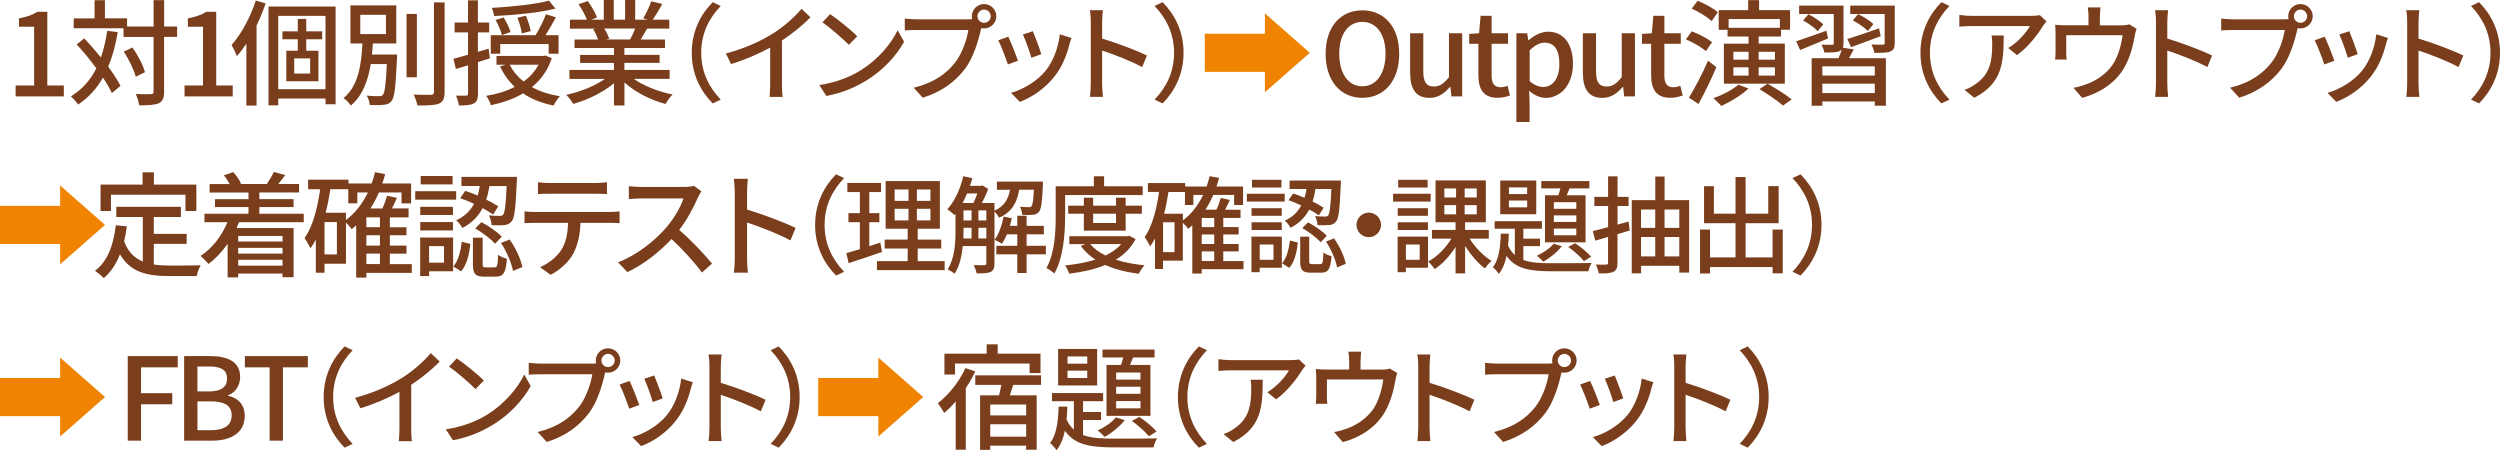 <?xml version="1.0" encoding="UTF-8"?><svg id="_レイヤー_2" xmlns="http://www.w3.org/2000/svg" viewBox="0 0 566.43 102"><defs><style>.cls-1{fill:#7b3e1c;}.cls-2{fill:#f08300;}</style></defs><g id="_レイヤー_18"><path class="cls-1" d="M3.54,19.37h4.19V6.06h-3.43v-1.9c1.79-.34,3.07-.78,4.16-1.48h2.26v16.69h3.74v2.47H3.54v-2.47Z"/><path class="cls-1" d="M26.68,7.28c-.49,2.94-1.2,5.54-2.16,7.83,1.17,1.59,2.16,3.09,2.78,4.34l-1.95,1.64c-.47-1.01-1.17-2.24-2.03-3.51-1.4,2.5-3.25,4.52-5.62,6.11-.31-.47-1.14-1.43-1.64-1.87,2.55-1.53,4.42-3.67,5.77-6.34-1.4-1.9-2.96-3.8-4.45-5.41l1.69-1.38c1.25,1.3,2.55,2.81,3.8,4.32.62-1.82,1.09-3.82,1.43-6.03l2.37.31ZM40.12,8.35h-2.94v12.4c0,1.48-.34,2.18-1.17,2.63-.88.39-2.29.49-4.47.49-.1-.7-.44-1.85-.78-2.57,1.56.05,2.96.05,3.41.03.44,0,.62-.13.62-.57v-12.4h-6.81v-1.95h-11.28v-2.24h4.73V.05h2.34v4.11h5.02v1.85h6.01V.03h2.39v5.98h2.94v2.34ZM30.76,17.39c-.39-1.51-1.53-3.93-2.73-5.69l1.98-.94c1.22,1.72,2.44,4.03,2.83,5.59l-2.08,1.04Z"/><path class="cls-1" d="M41.81,19.37h4.19V6.06h-3.43v-1.9c1.79-.34,3.07-.78,4.16-1.48h2.26v16.69h3.74v2.47h-10.92v-2.47Z"/><path class="cls-1" d="M60.18.78c-.57,1.69-1.25,3.38-2.05,4.99v18.15h-2.31v-14.04c-.7,1.04-1.4,2.03-2.16,2.86-.18-.6-.83-1.92-1.2-2.55,2.21-2.47,4.26-6.24,5.49-10.06l2.24.65ZM76.04,1.48v22.15h-2.29v-1.3h-10.71v1.53h-2.21V1.48h15.21ZM73.75,20.2V3.59h-10.71v16.62h10.71ZM69.39,8.89v2.6h2.76v6.92h-7.28v-6.92h2.6v-2.6h-3.48v-1.79h3.48v-2.81h1.92v2.81h3.61v1.79h-3.61ZM70.27,13.23h-3.61v3.43h3.61v-3.43Z"/><path class="cls-1" d="M89.97,12.35s0,.68-.03.99c-.29,6.34-.55,8.76-1.25,9.57-.47.6-.99.75-1.77.83-.68.1-1.9.1-3.15.05-.05-.65-.29-1.53-.68-2.13,1.2.13,2.34.13,2.78.13.42,0,.68-.03.86-.29.44-.47.7-2.31.91-6.99h-3.64c-.6,3.67-1.79,7.12-4.52,9.41-.36-.57-1.07-1.33-1.66-1.69,3.48-2.81,4.06-7.85,4.29-12.38h-2.71V1.22h10.38v8.63h-5.3c-.05.83-.1,1.66-.21,2.5h5.69ZM81.63,7.72h5.82V3.35h-5.82v4.37ZM94.45,17.5h-2.34V3.15h2.34v14.35ZM100.74.55v20.28c0,1.51-.36,2.21-1.27,2.65-.96.36-2.52.44-4.89.42-.13-.65-.49-1.77-.86-2.47,1.77.08,3.41.05,3.93.05.49-.03.68-.18.68-.65V.55h2.42Z"/><path class="cls-1" d="M108.3,14.07v7.15c0,1.2-.26,1.85-.94,2.21-.7.39-1.74.47-3.38.47-.08-.57-.36-1.61-.68-2.24,1.04.03,2.03.03,2.31,0,.31,0,.44-.08.44-.44v-6.42c-.96.31-1.92.57-2.76.83l-.55-2.31c.91-.26,2.05-.55,3.3-.91v-5.07h-3.04v-2.24h3.04V.08h2.24v5.02h2.55v2.24h-2.55v4.39c.78-.21,1.61-.44,2.42-.7l.31,2.18-2.73.86ZM125.02,13.18c-.91,2.76-2.47,4.91-4.5,6.55,1.79.99,3.93,1.69,6.34,2.08-.49.52-1.14,1.46-1.43,2.11-2.7-.57-5.02-1.46-6.92-2.76-2.13,1.27-4.63,2.11-7.28,2.68-.16-.6-.65-1.61-1.07-2.13,2.34-.36,4.55-1.04,6.47-2.03-1.38-1.27-2.5-2.83-3.33-4.63l1.3-.39h-2.11v-1.98h10.69l.39-.1,1.43.6ZM113.35,12.17h-2.16v-4.19h10.14c.83-1.33,1.85-3.3,2.37-4.76l2.26.7c-.75,1.35-1.61,2.89-2.37,4.06h2.96v4.19h-2.24v-2.18h-10.97v2.18ZM125.85,1.95c-3.67.94-9.28,1.46-13.88,1.69-.08-.55-.31-1.35-.55-1.85,4.5-.26,9.88-.81,12.95-1.64l1.48,1.79ZM113.74,7.96c-.23-.91-.83-2.34-1.46-3.41l1.82-.6c.65,1.04,1.33,2.39,1.56,3.3l-1.92.7ZM115.48,14.66c.75,1.48,1.82,2.76,3.15,3.8,1.43-1.01,2.57-2.26,3.38-3.8h-6.53ZM118.23,7.57c-.1-.94-.55-2.42-.99-3.56l1.92-.44c.47,1.09.94,2.57,1.09,3.48l-2.03.52Z"/><path class="cls-1" d="M143.59,17.86c2.29,1.61,5.64,2.94,8.81,3.54-.55.52-1.25,1.51-1.61,2.16-3.38-.91-6.86-2.65-9.31-4.89v5.23h-2.37v-5.04c-2.47,2.08-5.98,3.77-9.23,4.68-.36-.62-1.04-1.53-1.59-2.05,3.09-.65,6.47-2,8.76-3.61h-8.03v-2.03h10.09v-1.59h-7.67v-1.82h7.67v-1.56h-8.94v-1.92h5.33c-.23-.73-.68-1.66-1.09-2.37l.62-.1h-5.9v-2.03h3.85c-.39-1.01-1.17-2.44-1.9-3.51l2.11-.7c.81,1.12,1.72,2.7,2.08,3.72l-1.33.49h2.86V0h2.26v4.45h2.57V0h2.29v4.45h2.81l-.99-.31c.62-1.04,1.43-2.68,1.82-3.85l2.5.62c-.7,1.27-1.48,2.57-2.16,3.54h3.74v2.03h-5.02c-.49.88-1.01,1.74-1.46,2.47h5.51v1.92h-9.2v1.56h7.98v1.82h-7.98v1.59h10.25v2.03h-8.14ZM136.91,6.47c.47.75.94,1.69,1.12,2.31l-.75.16h5.49c.39-.7.81-1.64,1.14-2.47h-6.99Z"/><path class="cls-1" d="M161.48.49l1.82.86c-2.62,2.74-4.42,6.19-4.42,10.61s1.8,7.87,4.42,10.61l-1.82.86c-2.74-2.76-4.75-6.6-4.75-11.47s2.02-8.71,4.75-11.47Z"/><path class="cls-1" d="M174.94,7.71c2.5-1.54,5.04-3.77,6.67-5.71l2.02,1.92c-1.82,1.85-4.08,3.7-6.46,5.26v9.96c0,.98.05,2.3.17,2.83h-2.98c.07-.53.14-1.85.14-2.83v-8.35c-2.52,1.37-5.69,2.76-8.86,3.72l-1.18-2.38c4.2-1.13,7.8-2.76,10.46-4.42Z"/><path class="cls-1" d="M195.05,15.9c3.86-2.38,6.86-5.98,8.33-9.05l1.46,2.62c-1.73,3.12-4.68,6.38-8.42,8.69-2.42,1.49-5.47,2.9-9.19,3.58l-1.61-2.47c4.01-.6,7.13-1.94,9.43-3.36ZM194.23,8.22l-1.9,1.94c-1.25-1.27-4.22-3.89-6-5.09l1.75-1.87c1.68,1.13,4.8,3.62,6.14,5.02Z"/><path class="cls-1" d="M222.96.92c1.54,0,2.78,1.25,2.78,2.76s-1.25,2.76-2.78,2.76c-.22,0-.43-.02-.65-.07-.02.14-.07.31-.1.46-.55,2.45-1.66,6.24-3.6,8.81-2.18,2.83-5.18,5.14-9.53,6.5l-2.06-2.26c4.68-1.15,7.39-3.22,9.38-5.71,1.63-2.11,2.67-5.18,3-7.37h-11.81c-1.01,0-1.97.05-2.59.1v-2.69c.67.07,1.8.17,2.59.17h11.64c.29,0,.65,0,1.03-.05-.05-.22-.07-.43-.07-.65,0-1.51,1.22-2.76,2.76-2.76ZM222.96,5.17c.82,0,1.51-.67,1.51-1.49s-.7-1.51-1.51-1.51-1.49.7-1.49,1.51.67,1.49,1.49,1.49Z"/><path class="cls-1" d="M230.64,13.76l-2.28.84c-.41-1.27-1.66-4.54-2.18-5.47l2.26-.82c.55,1.1,1.75,4.13,2.21,5.45ZM242.32,10.02c-.65,2.57-1.68,5.11-3.36,7.25-2.21,2.83-5.18,4.78-7.9,5.81l-1.99-2.04c2.71-.77,5.88-2.59,7.87-5.06,1.66-2.06,2.86-5.18,3.19-8.21l2.64.84c-.22.6-.36,1.03-.46,1.42ZM235.94,12.27l-2.26.82c-.29-1.13-1.37-4.13-1.92-5.28l2.26-.74c.43,1.01,1.61,4.15,1.92,5.21Z"/><path class="cls-1" d="M247.15,5c0-.77-.07-1.87-.22-2.69h2.95c-.07.79-.17,1.85-.17,2.69v3.74c3.19.96,7.75,2.66,10.15,3.84l-1.08,2.62c-2.52-1.37-6.43-2.88-9.07-3.75v7.42c0,.74.07,2.21.19,3.07h-2.95c.12-.84.19-2.14.19-3.07V5Z"/><path class="cls-1" d="M263.41,23.43l-1.82-.86c2.62-2.74,4.42-6.19,4.42-10.61s-1.8-7.87-4.42-10.61l1.82-.86c2.74,2.76,4.75,6.6,4.75,11.47s-2.02,8.71-4.75,11.47Z"/><path class="cls-2" d="M286.59,3.09h.08l10.09,8.87-10.09,8.87h-.08v-4.55h-13.62V7.64h13.62V3.09Z"/><path class="cls-1" d="M300.35,12.19c0-6.16,3.41-9.85,8.32-9.85s8.35,3.69,8.35,9.85-3.43,9.98-8.35,9.98-8.32-3.82-8.32-9.98ZM313.92,12.19c0-4.5-2.08-7.23-5.25-7.23s-5.23,2.73-5.23,7.23,2.05,7.36,5.23,7.36,5.25-2.89,5.25-7.36Z"/><path class="cls-1" d="M319.49,16.54V7.54h2.99v8.63c0,2.44.7,3.43,2.39,3.43,1.33,0,2.24-.62,3.43-2.13V7.54h2.99v14.3h-2.44l-.23-2.16h-.08c-1.3,1.51-2.7,2.5-4.65,2.5-3.07,0-4.39-2-4.39-5.64Z"/><path class="cls-1" d="M334.96,17.16v-7.23h-2.08v-2.24l2.24-.16.34-3.95h2.5v3.95h3.72v2.39h-3.72v7.25c0,1.72.6,2.6,2.08,2.6.49,0,1.12-.16,1.53-.34l.55,2.21c-.81.26-1.77.52-2.81.52-3.22,0-4.34-2-4.34-5.02Z"/><path class="cls-1" d="M343.58,7.54h2.44l.23,1.56h.08c1.25-1.04,2.81-1.92,4.42-1.92,3.61,0,5.64,2.89,5.64,7.28,0,4.91-2.94,7.72-6.16,7.72-1.27,0-2.55-.57-3.77-1.61l.1,2.44v4.63h-2.99V7.54ZM353.31,14.51c0-2.99-.96-4.84-3.35-4.84-1.12,0-2.18.57-3.38,1.74v6.99c1.12.96,2.21,1.3,3.09,1.3,2.08,0,3.64-1.85,3.64-5.2Z"/><path class="cls-1" d="M358.63,16.54V7.54h2.99v8.63c0,2.44.7,3.43,2.39,3.43,1.33,0,2.24-.62,3.43-2.13V7.54h2.99v14.3h-2.44l-.23-2.16h-.08c-1.3,1.51-2.7,2.5-4.65,2.5-3.07,0-4.39-2-4.39-5.64Z"/><path class="cls-1" d="M374.1,17.16v-7.23h-2.08v-2.24l2.24-.16.34-3.95h2.5v3.95h3.72v2.39h-3.72v7.25c0,1.72.6,2.6,2.08,2.6.49,0,1.12-.16,1.53-.34l.55,2.21c-.81.26-1.77.52-2.81.52-3.22,0-4.34-2-4.34-5.02Z"/><path class="cls-1" d="M386.5,11.57c-.94-.83-2.91-1.98-4.52-2.65l1.33-1.82c1.59.6,3.59,1.64,4.6,2.45l-1.4,2.03ZM388.89,15.21c-1.17,2.76-2.7,5.9-4.06,8.35l-2.16-1.43c1.25-2.03,3.02-5.36,4.32-8.37l1.9,1.46ZM387.8,4.78c-.94-.91-2.91-2.11-4.5-2.83l1.33-1.77c1.59.62,3.61,1.72,4.58,2.6l-1.4,2ZM396.17,20.05c-1.59,1.51-4.11,3.02-6.16,3.95-.42-.47-1.3-1.35-1.82-1.74,2.05-.73,4.34-1.9,5.67-3.07l2.31.86ZM404.39,18.96h-13.81v-9.07h5.59v-1.61h-4.76v-1.53h-2V2.29h6.68V.03h2.47v2.26h7.02v4.45h-2.05v1.53h-5.07v1.61h5.93v9.07ZM391.65,4.32v1.98h11.62v-1.98h-11.62ZM392.74,13.52h3.43v-1.79h-3.43v1.79ZM392.74,17.13h3.43v-1.87h-3.43v1.87ZM402.15,11.73h-3.69v1.79h3.69v-1.79ZM402.15,15.26h-3.69v1.87h3.69v-1.87ZM400.49,18.96c1.77,1.01,4.19,2.52,5.46,3.56l-1.98,1.4c-1.12-1.01-3.51-2.63-5.33-3.72l1.85-1.25Z"/><path class="cls-1" d="M414.18,8.71c-2.21.91-4.47,1.9-6.32,2.62l-.91-1.98c1.77-.57,4.32-1.48,6.86-2.39l.36,1.74ZM420.01,11.21c-.36.68-.73,1.35-1.09,1.98h8.37v10.76h-2.52v-.96h-11.88v.96h-2.42v-10.76h6.08c.29-.65.57-1.35.75-1.98-.13.16-.31.29-.55.39-.73.31-1.82.29-3.41.29-.1-.55-.36-1.25-.62-1.77,1.04.03,2.03.03,2.34.03.34,0,.42-.1.42-.36V3.17h-7.85v-1.9h10.06v8.5c0,.44-.05.78-.13,1.04l2.44.39ZM411.84,7.07c-.65-.75-2.11-1.77-3.3-2.44l1.2-1.4c1.2.6,2.68,1.56,3.35,2.31l-1.25,1.53ZM424.77,15.03h-11.88v2.08h11.88v-2.08ZM424.77,21.09v-2.13h-11.88v2.13h11.88ZM418.55,8.84c1.85-.57,4.55-1.48,7.18-2.42l.39,1.77c-2.31.88-4.79,1.79-6.73,2.5l-.83-1.85ZM429.29,9.75c0,1.07-.23,1.59-1.01,1.92-.75.31-1.92.31-3.61.31-.1-.57-.36-1.35-.65-1.9,1.09.05,2.24.05,2.57.05.34-.03.42-.1.42-.39V3.17h-7.8v-1.9h10.09v8.48ZM423.21,7.02c-.7-.73-2.18-1.74-3.41-2.42l1.2-1.4c1.2.57,2.73,1.51,3.46,2.26l-1.25,1.56Z"/><path class="cls-1" d="M439.87.49l1.82.86c-2.62,2.74-4.42,6.19-4.42,10.61s1.8,7.87,4.42,10.61l-1.82.86c-2.74-2.76-4.75-6.6-4.75-11.47s2.02-8.71,4.75-11.47Z"/><path class="cls-1" d="M462.88,5.86c-1.03,1.75-3.31,4.8-5.88,6.62l-1.99-1.61c2.11-1.22,4.2-3.6,4.9-4.97h-13.15c-.96,0-1.8.07-2.83.14v-2.66c.89.12,1.87.22,2.83.22h13.42c.53,0,1.61-.07,1.99-.17l1.51,1.42c-.22.26-.6.72-.79,1.01ZM447.31,22.16l-2.21-1.8c.7-.24,1.54-.62,2.3-1.18,3.43-2.21,3.98-5.23,3.98-9.22,0-.65-.02-1.22-.14-1.92h2.74c0,6.26-.36,10.87-6.67,14.11Z"/><path class="cls-1" d="M475.77,3.68v2.06h4.85c.96,0,1.44-.12,1.8-.24l1.66,1.03c-.17.41-.34,1.18-.41,1.63-.36,2.09-1.03,4.8-2.3,7.03-1.85,3.34-5.3,5.81-9.62,6.98l-1.97-2.28c.91-.14,2.02-.46,2.88-.79,2.21-.74,4.61-2.38,6.05-4.51,1.25-1.92,1.94-4.54,2.21-6.62h-12.77v3.94c0,.48.02,1.18.1,1.58h-2.62c.05-.5.1-1.2.1-1.73v-4.2c0-.53-.02-1.39-.1-1.95.74.07,1.44.12,2.33.12h5.23v-2.06c0-.6-.02-1.13-.17-1.99h2.9c-.1.86-.14,1.39-.14,1.99Z"/><path class="cls-1" d="M488.49,5c0-.77-.07-1.87-.22-2.69h2.95c-.07.79-.17,1.85-.17,2.69v3.74c3.19.96,7.75,2.66,10.15,3.84l-1.08,2.62c-2.52-1.37-6.43-2.88-9.07-3.75v7.42c0,.74.07,2.21.19,3.07h-2.95c.12-.84.19-2.14.19-3.07V5Z"/><path class="cls-1" d="M521.22.92c1.54,0,2.78,1.25,2.78,2.76s-1.25,2.76-2.78,2.76c-.22,0-.43-.02-.65-.07-.02.14-.07.31-.1.46-.55,2.45-1.66,6.24-3.6,8.81-2.18,2.83-5.18,5.14-9.53,6.5l-2.06-2.26c4.68-1.15,7.39-3.22,9.38-5.71,1.63-2.11,2.67-5.18,3-7.37h-11.81c-1.01,0-1.97.05-2.59.1v-2.69c.67.07,1.8.17,2.59.17h11.64c.29,0,.65,0,1.03-.05-.05-.22-.07-.43-.07-.65,0-1.51,1.22-2.76,2.76-2.76ZM521.22,5.17c.82,0,1.51-.67,1.51-1.49s-.7-1.51-1.51-1.51-1.49.7-1.49,1.51.67,1.49,1.49,1.49Z"/><path class="cls-1" d="M528.9,13.76l-2.28.84c-.41-1.27-1.66-4.54-2.18-5.47l2.26-.82c.55,1.1,1.75,4.13,2.21,5.45ZM540.59,10.02c-.65,2.57-1.68,5.11-3.36,7.25-2.21,2.83-5.18,4.78-7.9,5.81l-1.99-2.04c2.71-.77,5.88-2.59,7.87-5.06,1.66-2.06,2.86-5.18,3.19-8.21l2.64.84c-.22.6-.36,1.03-.46,1.42ZM534.2,12.27l-2.26.82c-.29-1.13-1.37-4.13-1.92-5.28l2.26-.74c.43,1.01,1.61,4.15,1.92,5.21Z"/><path class="cls-1" d="M545.41,5c0-.77-.07-1.87-.22-2.69h2.95c-.07.79-.17,1.85-.17,2.69v3.74c3.19.96,7.75,2.66,10.15,3.84l-1.08,2.62c-2.52-1.37-6.43-2.88-9.07-3.75v7.42c0,.74.07,2.21.19,3.07h-2.95c.12-.84.19-2.14.19-3.07V5Z"/><path class="cls-1" d="M561.68,23.43l-1.82-.86c2.62-2.74,4.42-6.19,4.42-10.61s-1.8-7.87-4.42-10.61l1.82-.86c2.74,2.76,4.75,6.6,4.75,11.47s-2.02,8.71-4.75,11.47Z"/><path class="cls-2" d="M13.62,42.09h.08l10.09,8.87-10.09,8.87h-.08v-4.55H0v-8.63h13.62v-4.55Z"/><path class="cls-1" d="M34.85,59.93c1.14.16,2.37.23,3.67.23,1.12,0,5.49,0,6.97-.05-.39.57-.81,1.74-.91,2.44h-6.19c-5.1,0-8.84-.86-11.21-4.94-.86,2.21-2.05,4.03-3.67,5.41-.39-.44-1.4-1.27-2-1.66,2.86-2.13,4.19-5.77,4.73-10.32l2.5.23c-.16,1.2-.36,2.34-.62,3.41.91,2.42,2.37,3.8,4.24,4.58v-10.09h-6.01v-2.31h14.64v2.31h-6.14v3.82h7.44v2.26h-7.44v4.68ZM25.15,47.81h-2.37v-5.98h9.52v-2.78h2.57v2.78h9.62v5.98h-2.47v-3.69h-16.88v3.69Z"/><path class="cls-1" d="M54.15,50.34c-.18.44-.36.88-.55,1.33h12.92v11.13h-2.52v-.81h-10.04v.86h-2.39v-7.62c-1.25,1.82-2.73,3.38-4.34,4.58-.36-.49-1.27-1.38-1.79-1.82,2.63-1.74,4.78-4.47,6.08-7.64h-5.2v-1.92h9.98v-1.51h-7.59v-1.79h7.59v-1.51h-8.81v-1.92h4.55c-.34-.65-.83-1.4-1.33-1.98l2.13-.73c.73.78,1.48,1.87,1.77,2.62l-.21.08h6.24l-.16-.05c.52-.75,1.22-1.9,1.56-2.68l2.6.7c-.55.73-1.12,1.46-1.61,2.03h4.73v1.92h-9v1.51h7.75v1.79h-7.75v1.51h10.06v1.92h-14.69ZM53.97,53.46v1.27h10.04v-1.27h-10.04ZM64.01,56.16h-10.04v1.3h10.04v-1.3ZM64.01,60.19v-1.33h-10.04v1.33h10.04Z"/><path class="cls-1" d="M93.28,61.83h-10.27v1.07h-2.31v-11.83c-.34.31-.68.6-1.01.86-.23-.36-.83-1.01-1.3-1.48v9.31h-4.86v2.03h-1.98v-7.49c-.36.7-.75,1.35-1.2,1.95-.26-.55-.94-1.74-1.35-2.29,1.87-2.65,2.91-6.71,3.54-11.08h-2.73v-2.18h9.15v.86h5.25c.29-.83.55-1.66.75-2.55l2.31.44c-.18.73-.42,1.43-.65,2.11h6.53v4.52h-2.18v-2.47h-5.12c-.55,1.3-1.2,2.5-1.92,3.62h2.7c.44-.94.83-2.05,1.07-2.89l2.24.49c-.36.81-.75,1.64-1.14,2.39h3.77v2.03h-4.24v2.24h3.77v1.82h-3.77v2.34h3.77v1.82h-3.77v2.37h4.97v2ZM76.33,50.31h-2.81v7.33h2.81v-7.33ZM78.38,49.84c2.08-1.53,3.74-3.69,4.97-6.24h-2.39v2.47h-2.05v-3.2h-4.06c-.29,1.82-.62,3.64-1.07,5.33h4.6v1.64ZM86.08,49.24h-3.07v2.24h3.07v-2.24ZM86.08,53.3h-3.07v2.34h3.07v-2.34ZM83.01,59.83h3.07v-2.37h-3.07v2.37Z"/><path class="cls-1" d="M103.36,45.24h-9.28v-1.92h9.28v1.92ZM102.66,61.46h-5.43v1.09h-2.03v-8.74h7.46v7.64ZM102.63,48.72h-7.41v-1.87h7.41v1.87ZM95.22,50.31h7.41v1.9h-7.41v-1.9ZM102.55,41.78h-7.23v-1.9h7.23v1.9ZM97.22,55.77v3.74h3.38v-3.74h-3.38ZM102.71,60.37c1.14-1.27,1.66-3.48,1.92-5.59l1.95.49c-.26,2.29-.78,4.73-2.11,6.21l-1.77-1.12ZM105.41,43.24c.91.29,1.85.65,2.81,1.07.21-.7.36-1.43.49-2.16h-4.16v-2.08h12.58s0,.68-.03.96c-.26,6.01-.49,8.32-1.17,9.1-.44.57-.91.78-1.64.86-.6.08-1.74.08-2.91.03-.03-.68-.26-1.61-.62-2.21,1.07.1,2.03.1,2.42.1.39.03.62-.03.83-.29.34-.44.6-2.11.78-6.47h-3.9c-.16,1.04-.39,2.08-.73,3.07,1.07.52,2.03,1.07,2.73,1.53l-1.17,1.87c-.62-.47-1.46-.96-2.37-1.46-.94,1.77-2.37,3.35-4.6,4.5-.26-.55-.88-1.35-1.4-1.74,2-.91,3.25-2.24,4.06-3.74-1.04-.49-2.13-.94-3.15-1.27l1.14-1.66ZM112.04,60.58c.62,0,.73-.34.81-2.86.42.39,1.38.75,2,.91-.23,3.22-.83,4.06-2.55,4.06h-2.55c-2.11,0-2.6-.68-2.6-2.83v-6.01h2.21v5.98c0,.65.1.75.75.75h1.92ZM109.08,50.34c1.64.86,3.67,2.24,4.6,3.3l-1.51,1.59c-.91-1.07-2.86-2.52-4.5-3.48l1.4-1.4ZM115.47,54.26c1.38,1.92,2.52,4.47,2.89,6.24l-2.13.88c-.31-1.74-1.43-4.39-2.73-6.34l1.98-.78Z"/><path class="cls-1" d="M121.2,48.02h17c.55,0,1.53-.05,2.18-.13v2.68c-.6-.05-1.51-.08-2.18-.08h-6.68c-.1,2.76-.62,5.04-1.61,6.94-.94,1.77-2.91,3.69-5.17,4.84l-2.39-1.74c1.92-.81,3.77-2.29,4.81-3.88,1.12-1.74,1.46-3.82,1.56-6.16h-7.51c-.78,0-1.66.03-2.37.08v-2.68c.73.08,1.56.13,2.37.13ZM124.42,41.47h10.5c.81,0,1.77-.08,2.6-.18v2.68c-.83-.05-1.79-.08-2.6-.08h-10.48c-.86,0-1.82.03-2.55.08v-2.68c.78.1,1.69.18,2.52.18Z"/><path class="cls-1" d="M158.15,44.69c-.91,2.13-2.44,5.07-4.26,7.41,2.68,2.29,5.82,5.64,7.44,7.62l-2.29,2.03c-1.72-2.34-4.32-5.2-6.89-7.59-2.78,2.96-6.29,5.75-10.01,7.49l-2.11-2.21c4.21-1.61,8.11-4.73,10.69-7.62,1.77-1.98,3.51-4.84,4.13-6.86h-9.54c-1.01,0-2.42.13-2.83.16v-2.94c.52.08,2.03.18,2.83.18h9.65c.96,0,1.82-.1,2.26-.26l1.69,1.25c-.18.26-.57.91-.75,1.35Z"/><path class="cls-1" d="M166.47,43.42c0-.83-.08-2.03-.23-2.91h3.2c-.08.86-.18,2-.18,2.91v4.06c3.46,1.04,8.4,2.89,11,4.16l-1.17,2.83c-2.73-1.48-6.97-3.12-9.83-4.06v8.04c0,.81.08,2.39.21,3.33h-3.2c.13-.91.21-2.31.21-3.33v-15.03Z"/><path class="cls-1" d="M189.43,39.49l1.82.86c-2.62,2.74-4.42,6.19-4.42,10.61s1.8,7.87,4.42,10.61l-1.82.86c-2.74-2.76-4.75-6.6-4.75-11.47s2.02-8.71,4.75-11.47Z"/><path class="cls-1" d="M199.84,57.08c-2.62.91-5.4,1.85-7.56,2.54l-.53-2.28c.86-.24,1.92-.53,3.07-.89v-6.1h-2.59v-2.06h2.59v-4.78h-2.83v-2.06h7.63v2.06h-2.66v4.78h2.28v2.06h-2.28v5.42c.82-.26,1.68-.53,2.5-.82l.38,2.11ZM214.03,59.17v2.04h-15.34v-2.04h6.96v-2.86h-5.21v-2.02h5.21v-2.47h-4.99v-10.8h12.29v10.8h-5.02v2.47h5.33v2.02h-5.33v2.86h6.1ZM202.7,45.51h3.14v-2.59h-3.14v2.59ZM202.7,49.93h3.14v-2.62h-3.14v2.62ZM210.81,42.92h-3.07v2.59h3.07v-2.59ZM210.81,47.31h-3.07v2.62h3.07v-2.62Z"/><path class="cls-1" d="M230.92,42.99c-.48,2.81-1.58,5.02-4.54,6.34-.22-.41-.65-1.01-1.06-1.39v11.74c0,.96-.19,1.58-.84,1.92-.67.31-1.63.34-3.19.34-.1-.5-.41-1.39-.7-1.87,1.15.02,2.16.02,2.45.02.31-.02.43-.12.43-.43v-3.91h-5.33c-.22,2.23-.72,4.54-1.85,6.26-.34-.29-1.15-.79-1.58-.98,1.61-2.52,1.78-6.05,1.78-8.74v-3.82l-.22.26c-.36-.34-1.18-1.03-1.63-1.32,1.66-1.8,2.93-4.58,3.62-7.49l2.04.46c-.17.58-.34,1.15-.53,1.73h2.52l.31-.1,1.3.82c-.38,1.01-.91,2.16-1.44,3.17h2.86v1.73c2.28-1.01,3.14-2.69,3.53-4.73h-2.98v-1.85h10.44s0,.53-.02.77c-.17,3.89-.38,5.5-.89,6.07-.34.43-.74.6-1.37.67-.5.07-1.46.07-2.42.02-.05-.58-.24-1.34-.5-1.85.84.1,1.61.1,1.94.1.31.02.5-.02.65-.22.26-.29.43-1.27.55-3.72h-3.34ZM219.11,43.83c-.31.74-.65,1.49-1.01,2.16h2.45c.31-.62.62-1.42.89-2.16h-2.33ZM218.3,52.3c0,.55,0,1.13-.02,1.73h1.85v-2.42h-1.82v.7ZM218.3,49.95h1.82v-2.28h-1.82v2.28ZM221.68,49.95h1.8v-2.28h-1.8v2.28ZM223.48,54.03v-2.42h-1.8v2.42h1.8ZM236.97,57.63h-4.37v4.22h-2.11v-4.22h-4.75v-1.94h4.75v-2.59h-2.35c-.34.82-.72,1.54-1.13,2.14-.38-.29-1.22-.7-1.68-.89.98-1.34,1.68-3.29,2.06-5.28l1.85.38c-.12.58-.26,1.15-.43,1.73h1.68v-2.3h2.11v2.3h3.91v1.92h-3.91v2.59h4.37v1.94Z"/><path class="cls-1" d="M241.32,48.97c0,3.77-.34,9.34-2.42,12.98-.41-.36-1.34-1.01-1.82-1.22,1.94-3.41,2.11-8.28,2.11-11.76v-6.77h8.64v-2.26h2.33v2.26h8.74v1.99h-17.57v4.78ZM257.28,54.18c-1.01,1.99-2.57,3.5-4.46,4.66,1.92.62,4.13,1.03,6.5,1.27-.46.46-1.03,1.34-1.3,1.92-2.83-.36-5.4-1.01-7.61-1.99-2.42,1.01-5.23,1.61-8.16,1.97-.17-.55-.58-1.42-.94-1.87,2.42-.24,4.78-.65,6.87-1.32-1.32-.86-2.42-1.9-3.31-3.1l1.08-.41h-3.67v-1.8h13.22l.41-.07,1.37.74ZM245.57,52.26v-3.84h-3.55v-1.82h3.55v-1.82h2.11v1.82h5.18v-1.82h2.18v1.82h3.67v1.82h-3.67v3.84h-9.48ZM247.01,55.3c.86,1.03,2.04,1.9,3.48,2.59,1.42-.7,2.64-1.54,3.55-2.59h-7.03ZM247.68,48.42v2.11h5.18v-2.11h-5.18Z"/><path class="cls-1" d="M281.76,60.99h-9.48v.98h-2.14v-10.92c-.31.29-.62.55-.94.79-.22-.34-.77-.94-1.2-1.37v8.59h-4.49v1.87h-1.82v-6.91c-.34.65-.7,1.25-1.1,1.8-.24-.5-.86-1.61-1.25-2.11,1.73-2.45,2.69-6.19,3.26-10.22h-2.52v-2.02h8.45v.79h4.85c.26-.77.5-1.54.7-2.35l2.14.41c-.17.67-.38,1.32-.6,1.94h6.02v4.18h-2.02v-2.28h-4.73c-.5,1.2-1.1,2.3-1.78,3.34h2.5c.41-.86.77-1.9.98-2.66l2.06.46c-.34.74-.7,1.51-1.06,2.21h3.48v1.87h-3.91v2.06h3.48v1.68h-3.48v2.16h3.48v1.68h-3.48v2.18h4.58v1.85ZM266.11,50.36h-2.59v6.77h2.59v-6.77ZM268.01,49.93c1.92-1.42,3.46-3.41,4.58-5.76h-2.21v2.28h-1.9v-2.95h-3.74c-.26,1.68-.58,3.36-.98,4.92h4.25v1.51ZM275.11,49.38h-2.83v2.06h2.83v-2.06ZM275.11,53.12h-2.83v2.16h2.83v-2.16ZM272.28,59.14h2.83v-2.18h-2.83v2.18Z"/><path class="cls-1" d="M291.08,45.68h-8.57v-1.78h8.57v1.78ZM290.43,60.66h-5.02v1.01h-1.87v-8.06h6.89v7.06ZM290.41,48.9h-6.84v-1.73h6.84v1.73ZM283.57,50.36h6.84v1.75h-6.84v-1.75ZM290.34,42.49h-6.67v-1.75h6.67v1.75ZM285.42,55.4v3.46h3.12v-3.46h-3.12ZM290.48,59.65c1.06-1.18,1.54-3.22,1.78-5.16l1.8.46c-.24,2.11-.72,4.37-1.94,5.74l-1.63-1.03ZM292.98,43.83c.84.26,1.7.6,2.59.98.19-.65.34-1.32.46-1.99h-3.84v-1.92h11.62s0,.62-.02.89c-.24,5.54-.46,7.68-1.08,8.4-.41.53-.84.72-1.51.79-.55.07-1.61.07-2.69.02-.02-.62-.24-1.49-.58-2.04.98.1,1.87.1,2.23.1.36.02.58-.02.77-.26.31-.41.55-1.95.72-5.98h-3.6c-.14.96-.36,1.92-.67,2.83.98.48,1.87.98,2.52,1.42l-1.08,1.73c-.58-.43-1.34-.89-2.18-1.34-.86,1.63-2.18,3.1-4.25,4.15-.24-.5-.82-1.25-1.3-1.61,1.85-.84,3-2.06,3.74-3.46-.96-.46-1.97-.86-2.9-1.18l1.06-1.54ZM299.1,59.84c.58,0,.67-.31.74-2.64.38.36,1.27.7,1.85.84-.22,2.98-.77,3.74-2.35,3.74h-2.35c-1.94,0-2.4-.62-2.4-2.62v-5.54h2.04v5.52c0,.6.1.7.7.7h1.78ZM296.36,50.38c1.51.79,3.38,2.06,4.25,3.05l-1.39,1.46c-.84-.98-2.64-2.33-4.15-3.22l1.3-1.29ZM302.26,54.01c1.27,1.78,2.33,4.13,2.66,5.76l-1.97.82c-.29-1.61-1.32-4.06-2.52-5.86l1.82-.72Z"/><path class="cls-1" d="M312.9,50.96c0,1.54-1.25,2.78-2.78,2.78s-2.78-1.25-2.78-2.78,1.25-2.79,2.78-2.79,2.78,1.25,2.78,2.79Z"/><path class="cls-1" d="M324.15,45.68h-8.52v-1.78h8.52v1.78ZM323.55,60.66h-5.02v1.01h-1.87v-8.06h6.89v7.06ZM323.53,48.9h-6.84v-1.73h6.84v1.73ZM316.69,50.36h6.84v1.75h-6.84v-1.75ZM323.46,42.49h-6.67v-1.75h6.67v1.75ZM318.54,55.4v3.46h3.12v-3.46h-3.12ZM332.98,54.08c1.25,1.99,3.22,3.98,4.97,5.06-.48.38-1.18,1.15-1.51,1.68-1.56-1.15-3.22-3.1-4.49-5.09v6.22h-2.16v-6c-1.3,2.06-3,3.91-4.73,5.02-.34-.5-1.01-1.32-1.49-1.7,1.99-1.06,4.01-3.07,5.26-5.19h-4.39v-1.99h5.35v-1.73h-4.54v-9.48h11.4v9.48h-4.71v1.73h5.38v1.99h-4.34ZM327.25,44.74h2.66v-2.04h-2.66v2.04ZM327.25,48.56h2.66v-2.09h-2.66v2.09ZM334.59,42.7h-2.74v2.04h2.74v-2.04ZM334.59,46.47h-2.74v2.09h2.74v-2.09Z"/><path class="cls-1" d="M345.14,58.9c1.68.62,3.82.74,6.38.74,1.32,0,7.46,0,9.1-.05-.29.46-.65,1.29-.74,1.87h-8.35c-4.87,0-8.14-.53-10.18-3.48-.34,1.61-.89,3.03-1.78,4.08-.26-.46-.89-1.18-1.34-1.51,1.39-1.68,1.73-4.7,1.8-7.61h1.82c-.02.91-.07,1.8-.17,2.69.41.89.91,1.58,1.54,2.14v-5.95h-4.58v-1.7h10.71v1.7h-4.2v2.26h3.77v1.68h-3.77v3.14ZM348.07,48.54h-8.16v-7.63h8.16v7.63ZM346.01,42.46h-4.13v1.51h4.13v-1.51ZM346.01,45.44h-4.13v1.54h4.13v-1.54ZM353.86,55.79c-1.03,1.32-2.71,2.69-4.2,3.5-.34-.36-1.03-1.06-1.46-1.34,1.46-.67,2.95-1.68,3.82-2.74l1.85.58ZM353.09,44.24c.17-.5.31-1.03.46-1.56h-4.34v-1.66h10.9v1.66h-4.49c-.22.53-.43,1.08-.65,1.56h4.27v10.66h-9.19v-10.66h3.05ZM357.15,45.82h-5.09v1.49h5.09v-1.49ZM357.15,48.8h-5.09v1.49h5.09v-1.49ZM357.15,51.8h-5.09v1.51h5.09v-1.51ZM356.88,55.11c1.32.84,2.83,2.14,3.62,3.05l-1.61,1.01c-.77-.96-2.3-2.33-3.58-3.22l1.56-.84Z"/><path class="cls-1" d="M369.24,52.23c-.94.29-1.85.55-2.76.82v6.48c0,1.13-.24,1.7-.91,2.04-.7.34-1.73.41-3.34.38-.07-.53-.36-1.44-.65-2.02,1.01.05,2.02.05,2.3.02.31,0,.46-.1.46-.46v-5.81c-1.03.29-1.99.58-2.9.84l-.55-2.16c.96-.24,2.16-.55,3.46-.89v-4.8h-3.12v-2.06h3.12v-4.66h2.14v4.66h2.5v2.06h-2.5v4.22l2.5-.7.26,2.02ZM382.71,45.34v16.42h-2.23v-1.54h-8.66v1.71h-2.11v-16.59h5.33v-5.35h2.11v5.35h5.57ZM371.81,47.48v4.15h3.22v-4.15h-3.22ZM371.81,58.09h3.22v-4.39h-3.22v4.39ZM377.14,47.48v4.15h3.34v-4.15h-3.34ZM380.48,58.09v-4.39h-3.34v4.39h3.34Z"/><path class="cls-1" d="M403.92,52.02v9.91h-2.3v-1.42h-14.18v1.46h-2.26v-9.96h2.26v6.31h5.78v-7.75h-7.13v-8.38h2.23v6.22h4.9v-8.3h2.28v8.3h5.14v-6.24h2.35v8.4h-7.49v7.75h6.12v-6.31h2.3Z"/><path class="cls-1" d="M407.95,62.43l-1.82-.86c2.62-2.74,4.42-6.19,4.42-10.61s-1.8-7.87-4.42-10.61l1.82-.86c2.74,2.76,4.75,6.6,4.75,11.47s-2.02,8.71-4.75,11.47Z"/><path class="cls-2" d="M13.62,81.09h.08l10.09,8.87-10.09,8.87h-.08v-4.55H0v-8.63h13.62v-4.55Z"/><path class="cls-1" d="M28.94,80.68h11.34v2.55h-8.32v5.85h7.07v2.52h-7.07v8.24h-3.02v-19.16Z"/><path class="cls-1" d="M41.72,80.68h5.93c3.93,0,6.76,1.27,6.76,4.73,0,1.82-1.01,3.56-2.73,4.13v.13c2.18.47,3.77,1.95,3.77,4.55,0,3.8-3.09,5.62-7.33,5.62h-6.4v-19.16ZM47.31,88.69c2.91,0,4.13-1.09,4.13-2.89,0-2-1.35-2.76-4.06-2.76h-2.65v5.64h2.57ZM47.78,97.47c2.99,0,4.71-1.07,4.71-3.41,0-2.16-1.66-3.12-4.71-3.12h-3.04v6.53h3.04Z"/><path class="cls-1" d="M61.1,83.23h-5.62v-2.55h14.27v2.55h-5.64v16.61h-3.02v-16.61Z"/><path class="cls-1" d="M78.08,78.49l1.82.86c-2.62,2.74-4.42,6.19-4.42,10.61s1.8,7.87,4.42,10.61l-1.82.86c-2.74-2.76-4.75-6.6-4.75-11.47s2.02-8.71,4.75-11.47Z"/><path class="cls-1" d="M90.94,85.71c2.5-1.54,5.04-3.77,6.67-5.71l2.02,1.92c-1.82,1.85-4.08,3.7-6.46,5.26v9.96c0,.98.05,2.3.17,2.83h-2.98c.07-.53.14-1.85.14-2.83v-8.35c-2.52,1.37-5.69,2.76-8.86,3.72l-1.18-2.38c4.2-1.13,7.8-2.76,10.46-4.42Z"/><path class="cls-1" d="M110.45,93.9c3.86-2.38,6.86-5.98,8.33-9.05l1.46,2.62c-1.73,3.12-4.68,6.38-8.43,8.69-2.42,1.49-5.47,2.9-9.19,3.58l-1.61-2.47c4.01-.6,7.13-1.94,9.43-3.36ZM109.63,86.22l-1.9,1.94c-1.25-1.27-4.22-3.89-6-5.09l1.75-1.87c1.68,1.13,4.8,3.62,6.14,5.02Z"/><path class="cls-1" d="M137.76,78.92c1.54,0,2.78,1.25,2.78,2.76s-1.25,2.76-2.78,2.76c-.22,0-.43-.02-.65-.07-.02.14-.07.31-.1.46-.55,2.45-1.66,6.24-3.6,8.81-2.18,2.83-5.18,5.14-9.53,6.5l-2.06-2.26c4.68-1.15,7.39-3.22,9.38-5.71,1.63-2.11,2.66-5.18,3-7.37h-11.81c-1.01,0-1.97.05-2.59.1v-2.69c.67.07,1.8.17,2.59.17h11.64c.29,0,.65,0,1.03-.05-.05-.22-.07-.43-.07-.65,0-1.51,1.22-2.76,2.76-2.76ZM137.76,83.17c.82,0,1.51-.67,1.51-1.49s-.7-1.51-1.51-1.51-1.49.7-1.49,1.51.67,1.49,1.49,1.49Z"/><path class="cls-1" d="M144.84,91.76l-2.28.84c-.41-1.27-1.66-4.54-2.18-5.47l2.26-.82c.55,1.1,1.75,4.13,2.21,5.45ZM156.53,88.02c-.65,2.57-1.68,5.11-3.36,7.25-2.21,2.83-5.18,4.78-7.9,5.81l-1.99-2.04c2.71-.77,5.88-2.59,7.87-5.06,1.66-2.06,2.86-5.18,3.19-8.21l2.64.84c-.22.6-.36,1.03-.46,1.42ZM150.15,90.27l-2.26.82c-.29-1.13-1.37-4.13-1.92-5.28l2.26-.74c.43,1.01,1.61,4.15,1.92,5.21Z"/><path class="cls-1" d="M160.75,83c0-.77-.07-1.87-.22-2.69h2.95c-.07.79-.17,1.85-.17,2.69v3.74c3.19.96,7.75,2.66,10.15,3.84l-1.08,2.62c-2.52-1.37-6.43-2.88-9.07-3.75v7.42c0,.74.07,2.21.19,3.07h-2.95c.12-.84.19-2.14.19-3.07v-13.87Z"/><path class="cls-1" d="M176.43,101.43l-1.82-.86c2.62-2.74,4.42-6.19,4.42-10.61s-1.8-7.87-4.42-10.61l1.82-.86c2.74,2.76,4.75,6.6,4.75,11.47s-2.02,8.71-4.75,11.47Z"/><path class="cls-2" d="M199.01,81.09h.08l10.09,8.87-10.09,8.87h-.08v-4.55h-13.62v-8.63h13.62v-4.55Z"/><path class="cls-1" d="M220.98,84.14c-.6,1.3-1.35,2.57-2.16,3.8v13.96h-2.29v-10.95c-.83.99-1.72,1.87-2.6,2.6-.29-.52-1.04-1.69-1.46-2.18,2.47-1.9,4.86-4.89,6.27-7.96l2.24.73ZM216.37,84.86h-2.39v-4.73h9.57v-2.11h2.5v2.11h9.7v4.39h-2.47v-2.16h-16.9v2.5ZM229.58,87.2c-.26.81-.52,1.61-.78,2.37h6.08v12.32h-2.39v-.91h-8.14v.94h-2.29v-12.35h4.29c.18-.75.39-1.59.52-2.37h-5.9v-2.16h14.9v2.16h-6.29ZM232.5,91.65h-8.14v2.47h8.14v-2.47ZM232.5,98.93v-2.81h-8.14v2.81h8.14Z"/><path class="cls-1" d="M245.4,98.57c1.82.68,4.13.81,6.92.81,1.43,0,8.09,0,9.85-.05-.31.49-.7,1.4-.81,2.03h-9.05c-5.28,0-8.81-.57-11.03-3.77-.36,1.74-.96,3.28-1.92,4.42-.29-.49-.96-1.27-1.46-1.64,1.51-1.82,1.87-5.1,1.95-8.24h1.98c-.03.99-.08,1.95-.18,2.91.44.96.99,1.71,1.66,2.31v-6.45h-4.97v-1.85h11.6v1.85h-4.55v2.44h4.08v1.82h-4.08v3.41ZM248.58,87.33h-8.84v-8.27h8.84v8.27ZM246.34,80.76h-4.47v1.64h4.47v-1.64ZM246.34,83.98h-4.47v1.66h4.47v-1.66ZM254.84,95.19c-1.12,1.43-2.94,2.91-4.55,3.8-.36-.39-1.12-1.14-1.59-1.46,1.59-.73,3.2-1.82,4.13-2.96l2,.62ZM254.01,82.68c.18-.54.34-1.12.49-1.69h-4.71v-1.79h11.8v1.79h-4.86c-.23.57-.47,1.17-.7,1.69h4.63v11.54h-9.96v-11.54h3.3ZM258.4,84.4h-5.51v1.61h5.51v-1.61ZM258.4,87.62h-5.51v1.61h5.51v-1.61ZM258.4,90.87h-5.51v1.64h5.51v-1.64ZM258.12,94.46c1.43.91,3.07,2.31,3.93,3.3l-1.74,1.09c-.83-1.04-2.5-2.52-3.87-3.48l1.69-.91Z"/><path class="cls-1" d="M271.63,78.49l1.82.86c-2.62,2.74-4.42,6.19-4.42,10.61s1.8,7.87,4.42,10.61l-1.82.86c-2.74-2.76-4.75-6.6-4.75-11.47s2.02-8.71,4.75-11.47Z"/><path class="cls-1" d="M295.01,83.86c-1.03,1.75-3.31,4.8-5.88,6.62l-1.99-1.61c2.11-1.22,4.2-3.6,4.9-4.97h-13.15c-.96,0-1.8.07-2.83.14v-2.66c.89.12,1.87.22,2.83.22h13.42c.53,0,1.61-.07,1.99-.17l1.51,1.42c-.22.26-.6.72-.79,1.01ZM279.43,100.16l-2.21-1.8c.7-.24,1.54-.62,2.3-1.18,3.43-2.21,3.98-5.23,3.98-9.22,0-.65-.02-1.22-.14-1.92h2.74c0,6.26-.36,10.87-6.67,14.11Z"/><path class="cls-1" d="M308.26,81.68v2.06h4.85c.96,0,1.44-.12,1.8-.24l1.66,1.03c-.17.41-.34,1.18-.41,1.63-.36,2.09-1.03,4.8-2.3,7.03-1.85,3.34-5.3,5.81-9.62,6.98l-1.97-2.28c.91-.14,2.02-.46,2.88-.79,2.21-.74,4.61-2.38,6.05-4.51,1.25-1.92,1.94-4.54,2.21-6.62h-12.77v3.94c0,.48.02,1.18.1,1.58h-2.62c.05-.5.1-1.2.1-1.73v-4.2c0-.53-.02-1.39-.1-1.95.74.07,1.44.12,2.33.12h5.23v-2.06c0-.6-.02-1.13-.17-1.99h2.9c-.1.86-.14,1.39-.14,1.99Z"/><path class="cls-1" d="M321.34,83c0-.77-.07-1.87-.22-2.69h2.95c-.07.79-.17,1.85-.17,2.69v3.74c3.19.96,7.75,2.66,10.15,3.84l-1.08,2.62c-2.52-1.37-6.43-2.88-9.07-3.75v7.42c0,.74.07,2.21.19,3.07h-2.95c.12-.84.19-2.14.19-3.07v-13.87Z"/><path class="cls-1" d="M354.44,78.92c1.54,0,2.78,1.25,2.78,2.76s-1.25,2.76-2.78,2.76c-.22,0-.43-.02-.65-.07-.02.14-.07.31-.1.46-.55,2.45-1.66,6.24-3.6,8.81-2.18,2.83-5.18,5.14-9.53,6.5l-2.06-2.26c4.68-1.15,7.39-3.22,9.38-5.71,1.63-2.11,2.66-5.18,3-7.37h-11.81c-1.01,0-1.97.05-2.59.1v-2.69c.67.07,1.8.17,2.59.17h11.64c.29,0,.65,0,1.03-.05-.05-.22-.07-.43-.07-.65,0-1.51,1.22-2.76,2.76-2.76ZM354.44,83.17c.82,0,1.51-.67,1.51-1.49s-.7-1.51-1.51-1.51-1.49.7-1.49,1.51.67,1.49,1.49,1.49Z"/><path class="cls-1" d="M362.47,91.76l-2.28.84c-.41-1.27-1.66-4.54-2.18-5.47l2.26-.82c.55,1.1,1.75,4.13,2.21,5.45ZM374.16,88.02c-.65,2.57-1.68,5.11-3.36,7.25-2.21,2.83-5.18,4.78-7.9,5.81l-1.99-2.04c2.71-.77,5.88-2.59,7.87-5.06,1.66-2.06,2.86-5.18,3.19-8.21l2.64.84c-.22.6-.36,1.03-.46,1.42ZM367.78,90.27l-2.26.82c-.29-1.13-1.37-4.13-1.92-5.28l2.26-.74c.43,1.01,1.61,4.15,1.92,5.21Z"/><path class="cls-1" d="M379.35,83c0-.77-.07-1.87-.22-2.69h2.95c-.07.79-.17,1.85-.17,2.69v3.74c3.19.96,7.75,2.66,10.15,3.84l-1.08,2.62c-2.52-1.37-6.43-2.88-9.07-3.75v7.42c0,.74.07,2.21.19,3.07h-2.95c.12-.84.19-2.14.19-3.07v-13.87Z"/><path class="cls-1" d="M395.98,101.43l-1.82-.86c2.62-2.74,4.42-6.19,4.42-10.61s-1.8-7.87-4.42-10.61l1.82-.86c2.74,2.76,4.75,6.6,4.75,11.47s-2.02,8.71-4.75,11.47Z"/></g></svg>